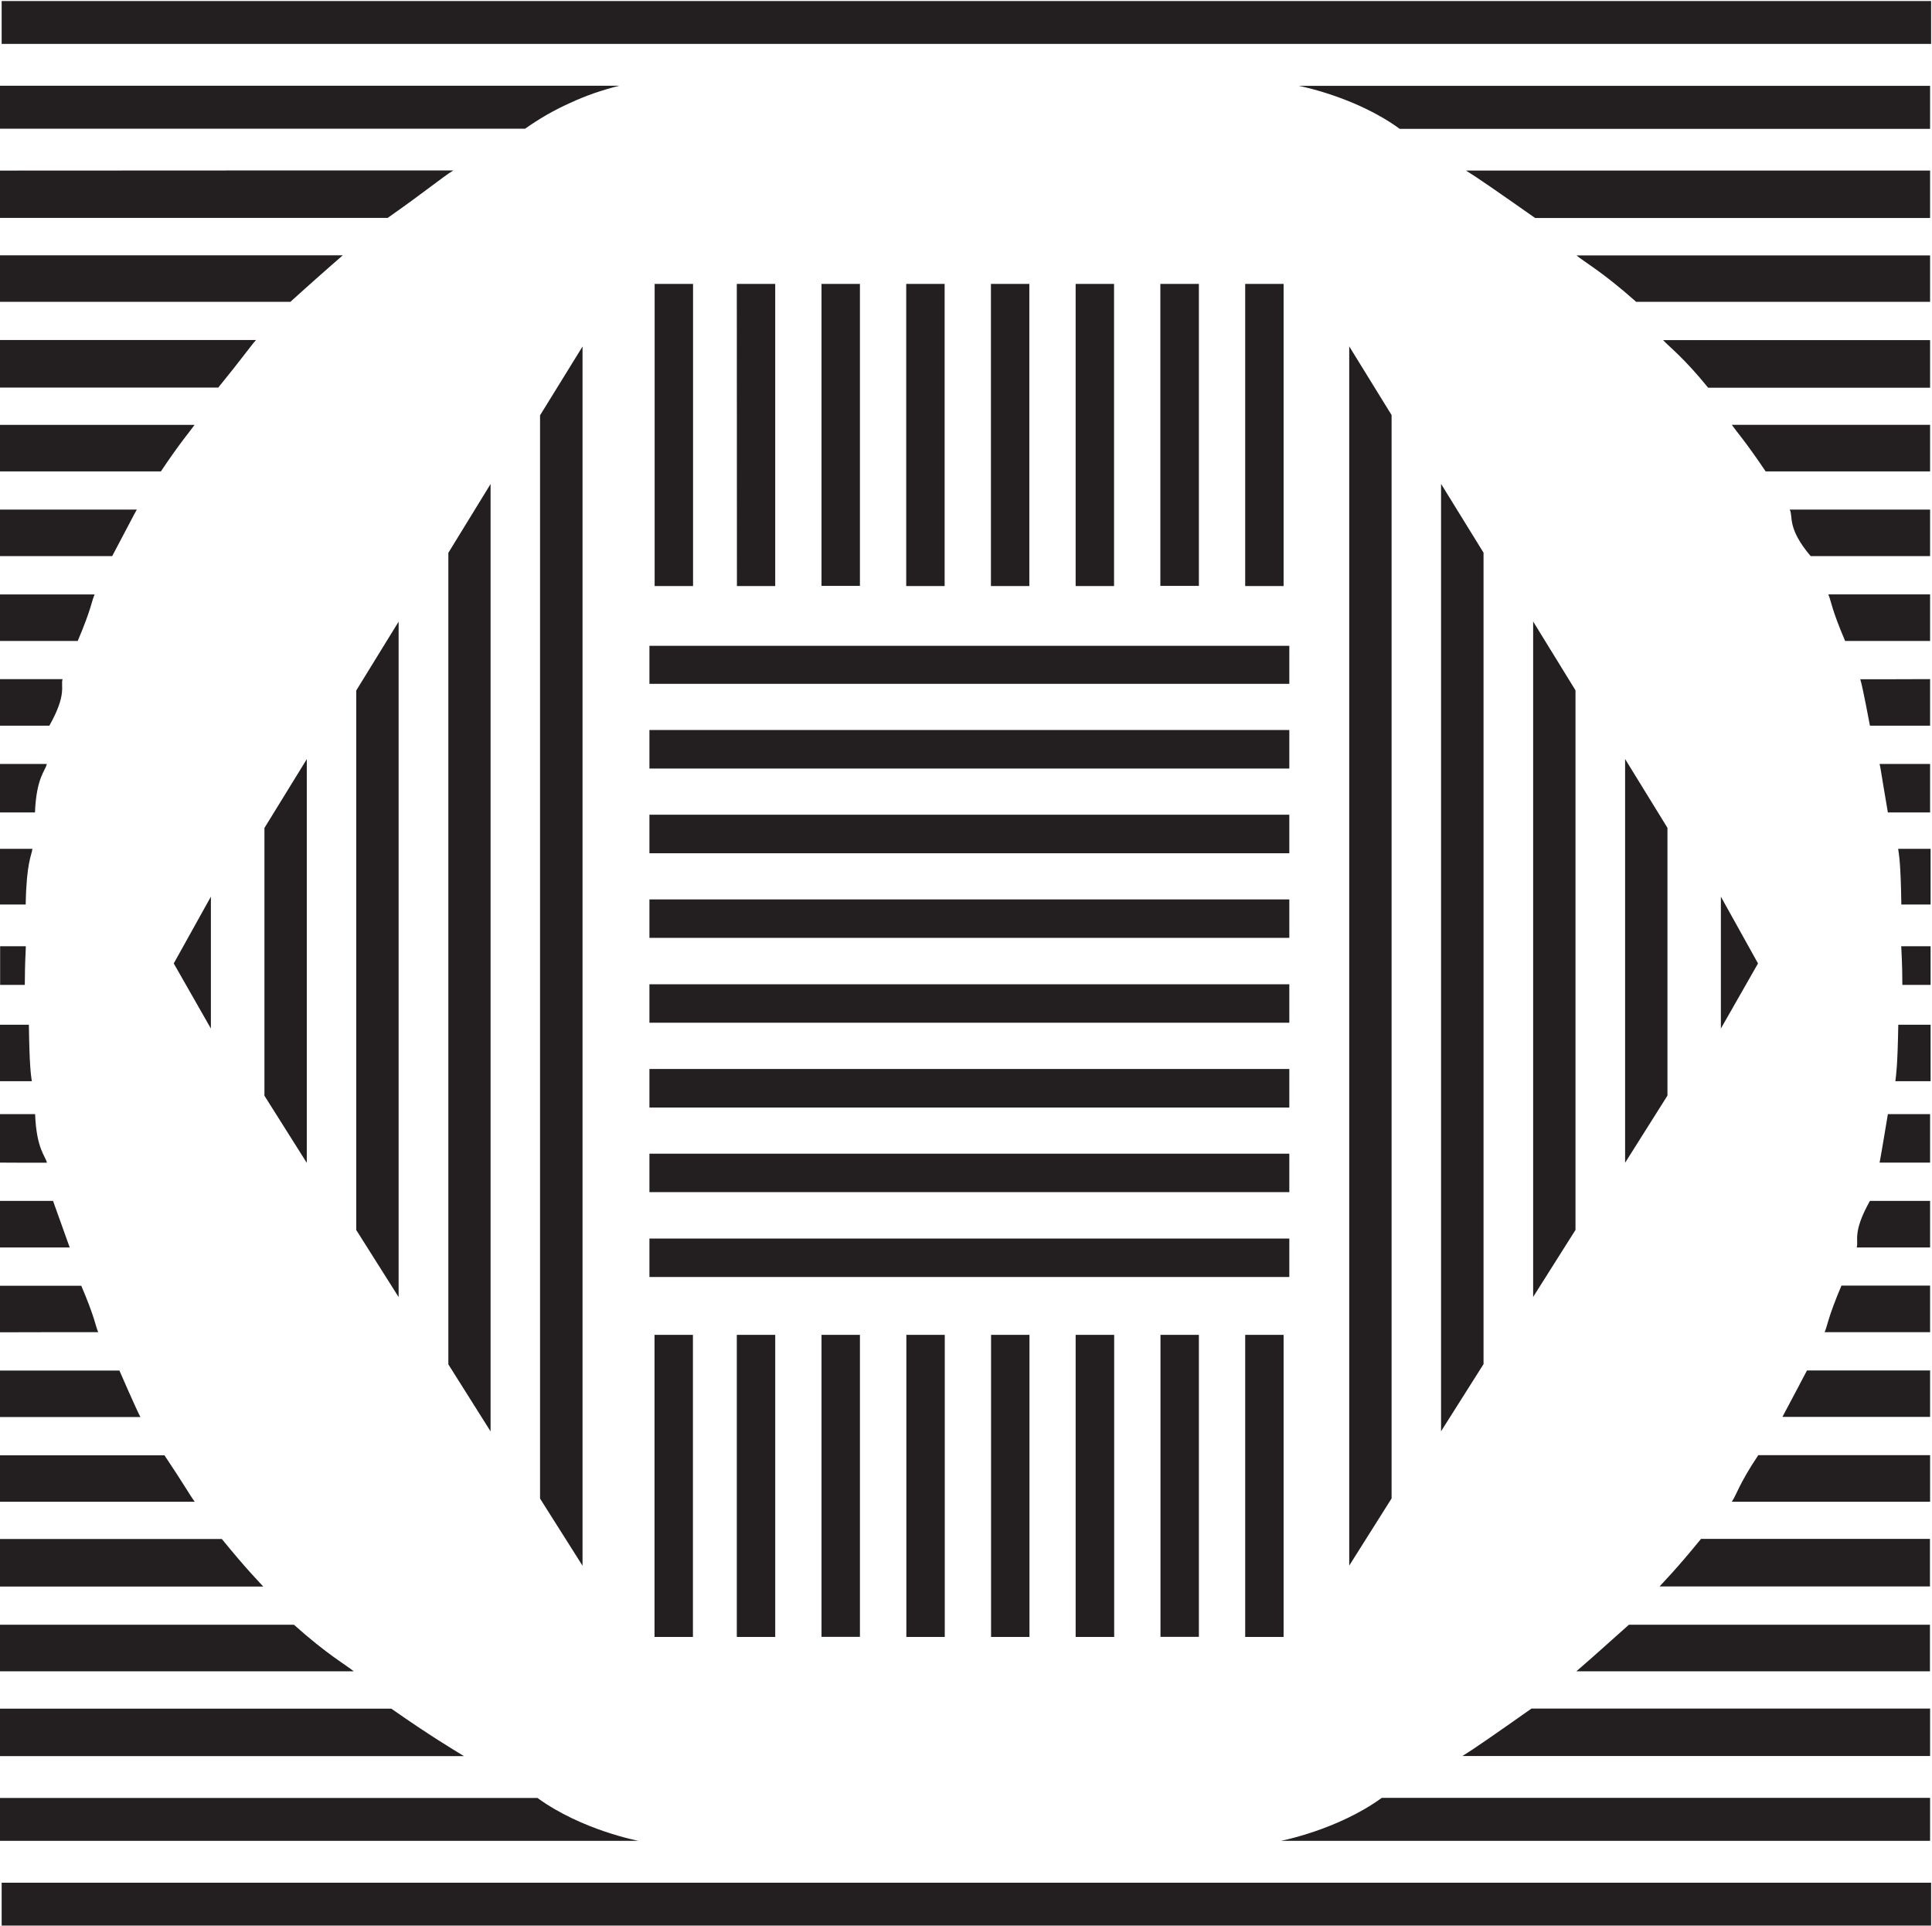 <svg version="1.2" xmlns="http://www.w3.org/2000/svg" viewBox="0 0 1519 1514" width="1519" height="1514">
	<title>russelmetals-svg</title>
	<defs>
		<clipPath clipPathUnits="userSpaceOnUse" id="cp1">
			<path d="m0 0.77h10694.74v1956.12h-10694.74z"/>
		</clipPath>
		<clipPath clipPathUnits="userSpaceOnUse" id="cp2">
			<path d="m0 0.8h9418.19v1513h-9418.19z"/>
		</clipPath>
		<clipPath clipPathUnits="userSpaceOnUse" id="cp3">
			<path d="m0 0.77h10694.74v1956.12h-10694.74z"/>
		</clipPath>
	</defs>
	<style>
		.s0 { fill: #231f20 } 
	</style>
	<g id="Layer">
		<path id="Layer" fill-rule="evenodd" class="s0" d="m1007 1447.2c0 0 44.6-8.5 79.4-33.8h431.1v33.8c-0.1 0-510.5 0-510.5 0zm142.8-66.7c8.8-5.4 23.9-15.9 54.3-37.3h313.4v37.3zm89.6-66.6c6.1-5.2 14.8-12.9 41.3-36.6h236.7v36.6c0 0-278 0-278 0zm65.4-66.7c4.8-5.3 12.9-13.3 32.6-37.4h180v37.4zm56.8-66.6c3.8-5.5 5.5-13.7 20.8-36.6h135.1v36.6zm39.8-66.7c2.9-5.3 19.3-36.5 19.3-36.5h96.8v36.5c-0.1 0-116.1 0-116.1 0zm33.2-66.6c2.3-5.3 2.4-11.1 13.2-36.6h69.7v36.6c0 0-82.9 0-82.9 0zm25.2-66.6c1.7-5.4-3.7-11.5 10.4-36.6h47.3v36.6c0 0-57.7 0-57.7 0zm18-66.7c1.1-5.4 6.5-38.1 6.5-38.1h33.2v38.1c0 0-39.7 0-39.7 0z"/>
		<g id="Clip-Path" clip-path="url(#cp1)">
			<path id="Layer" fill-rule="evenodd" class="s0" d="m1.3 1480.1h1517v33.7h-1517zm-1.3-32.9v-33.7h422.6c34.8 25.3 79.4 33.7 79.4 33.7zm0-66.6v-37.3h307.7c30.4 21.3 48.3 31.9 57.1 37.3zm0-66.7v-36.6h231.1c26.6 23.8 40.9 31.5 47 36.6zm0-66.6v-37.4h174.4c19.7 24.1 27.7 32 32.6 37.4zm0-66.7v-36.5h129.3c15.3 22.8 19.8 31.1 23.8 36.5zm0-66.6v-36.5h93.9c0 0 13.5 31.1 16.5 36.5zm0-66.6v-36.6h63.9c10.9 25.5 11 31.2 13.3 36.5 0 0-77.2 0-77.2 0.1zm0-66.7v-36.6h41.7l13.1 36.6zm0-66.7v-38.1h27.6c1.1 27.5 8.1 32.8 9.3 38.2 0 0-36.9 0-36.9-0.1zm25.5-246.7c-0.7 5.4-4.7 10.6-5.3 43.8h-20.2v-43.8zm-5.2 76.6c-0.1 6.2-0.7 10.5-0.8 30.4h-19.4v-30.4zm2.4 61.7c0.5 33.7 1.6 39 2.3 44.4h-25v-44.4zm1495.2-138.3v43.8h-23c-0.5-33.2-1.8-38.4-2.5-43.8zm0 76.6v30.4h-22.2c-0.1-19.9-0.7-24.2-0.9-30.4 0 0 23.1 0 23.1 0zm0 61.7v44.4h-27.7c0.6-5.4 1.7-10.7 2.3-44.4zm-0.4-738.1v33.8h-417c-34.8-25.4-79.4-33.8-79.4-33.8 0 0 496.3 0 496.4 0zm0 66.6v37.3h-310.5c-30.5-21.4-45.6-31.9-54.4-37.3 0 0 364.9 0 364.9 0zm0 66.7v36.5h-231.1c-26.6-23.7-40.9-31.4-46.9-36.5 0 0 277.9 0 278 0zm0 66.6v37.4h-174.5c-19.6-24.1-30.5-32-35.4-37.4zm0 103.2h-129.3c-15.3-22.8-22.7-31.1-26.6-36.6 0 0 155.9 0 155.9 0zm0 30v36.6h-93.9c-19-22.4-13.5-31.2-16.5-36.6zm0 66.7v36.6h-66.8c-10.9-25.5-10.9-31.3-13.2-36.6zm0 66.6v36.6h-47.3c0 0-5.8-31.2-7.6-36.5 0 0 54.8 0 54.9-0.1z"/>
		</g>
		<path id="Layer" fill-rule="evenodd" class="s0" d="m1517.5 600.6v38.1h-33.2c-6.5-38.1-5.3-32.7-6.5-38.1z"/>
		<g id="Clip-Path" clip-path="url(#cp2)">
			<path id="Layer" fill-rule="evenodd" class="s0" d="m1.3 0.8h1517v33.7h-1517z"/>
		</g>
		<g id="Layer">
			<path id="Layer" fill-rule="evenodd" class="s0" d="m486.9 67.4q-9.9 2.5-19.6 5.8-9.7 3.4-19 7.7-9.4 4.2-18.3 9.3-8.8 5.1-17.2 11h-412.8v-33.8zm-130.5 66.6c-8.8 5.4-21.2 16-51.6 37.3h-304.8v-37.2c0-0.1 356.4-0.1 356.4-0.1zm-86.9 66.7q-5.2 4.5-10.4 9.1-5.1 4.5-10.3 9.1-5.1 4.6-10.3 9.2-5.1 4.6-10.2 9.2h-228.3v-36.6zm-68.2 66.6c-4.8 5.4-10.1 13.3-29.7 37.4h-171.6v-37.4zm-48.3 66.7c-3.9 5.5-11.2 13.7-26.5 36.6h-126.6v-36.6c0 0 153.1 0 153.1 0zm-45.4 66.6c-3.1 5.4 0 0-19.4 36.6h-88.3v-36.6zm-33.2 66.7c-2.4 5.3-2.4 11-13.3 36.6h-61.1v-36.6zm-25.2 66.6c-1.7 5.4 3.7 11.6-10.4 36.6h-38.8v-36.6c0 0 49.2 0 49.2 0zm-12.4 66.7c-1.1 5.4-8.2 10.6-9.3 38.1h-27.5v-38.1z"/>
			<g id="Clip-Path" clip-path="url(#cp3)">
				<path id="Layer" fill-rule="evenodd" class="s0" d="m510.6 507.7h503.1v29.9h-503.1zm0 66.2h503.1v30.3h-503.1zm0 66.6h503.1v30.3h-503.1zm0 66.6h503.1v30.2h-503.1zm0 66.7h503.1v30.2h-503.1zm0 66.6h503.1v30.3h-503.1zm0 66.6h503.1v30.2h-503.1zm0 66.7h503.1v30.2h-503.1zm4.1-750.5h30.2v237.5h-30.2zm64.6 0h30.2v237.5h-30.1zm66.6 0h30.2v237.4h-30.2zm66.6 0h30.2v237.5h-30.2zm66.6 0h30.2v237.5h-30.2zm66.6 0h30.2v237.5h-30.2zm66.6 0h30.3v237.4h-30.3zm66.7 0h30.2v237.5h-30.2zm-464.4 826.2h30.2v237.5h-30.2zm64.7 0h30.2v237.5h-30.2zm66.6 0h30.2v237.4h-30.2zm66.7 0h30.2v237.5h-30.2zm66.6 0h30.2v237.5h-30.2zm66.5 0h30.3v237.5h-30.3zm66.7 0h30.2v237.4h-30.2zm66.6 0h30.2v237.5h-30.2zm-521-777v958.5l-33.4-52.8v-851.6zm-72.3 108.1v744.8l-33.2-52.7v-638zm-72.3 108.2v531l-33.3-52.7v-424.2zm-72.2 108.1v317.4l-33.3-52.8v-210.5zm-75.4 108.1v103.7l-29.2-51.2zm928.3-378.6v851.7l-33.3 52.8v-958.5zm72.3 108.2v637.9l-33.4 52.8v-744.8zm72.3 108.2v424.2l-33.3 52.7v-531zm72.3 108.1v210.5l-33.3 52.8v-317.4zm71.2 106.6l-29.2 51.2v-103.7z"/>
			</g>
		</g>
	</g>
</svg>